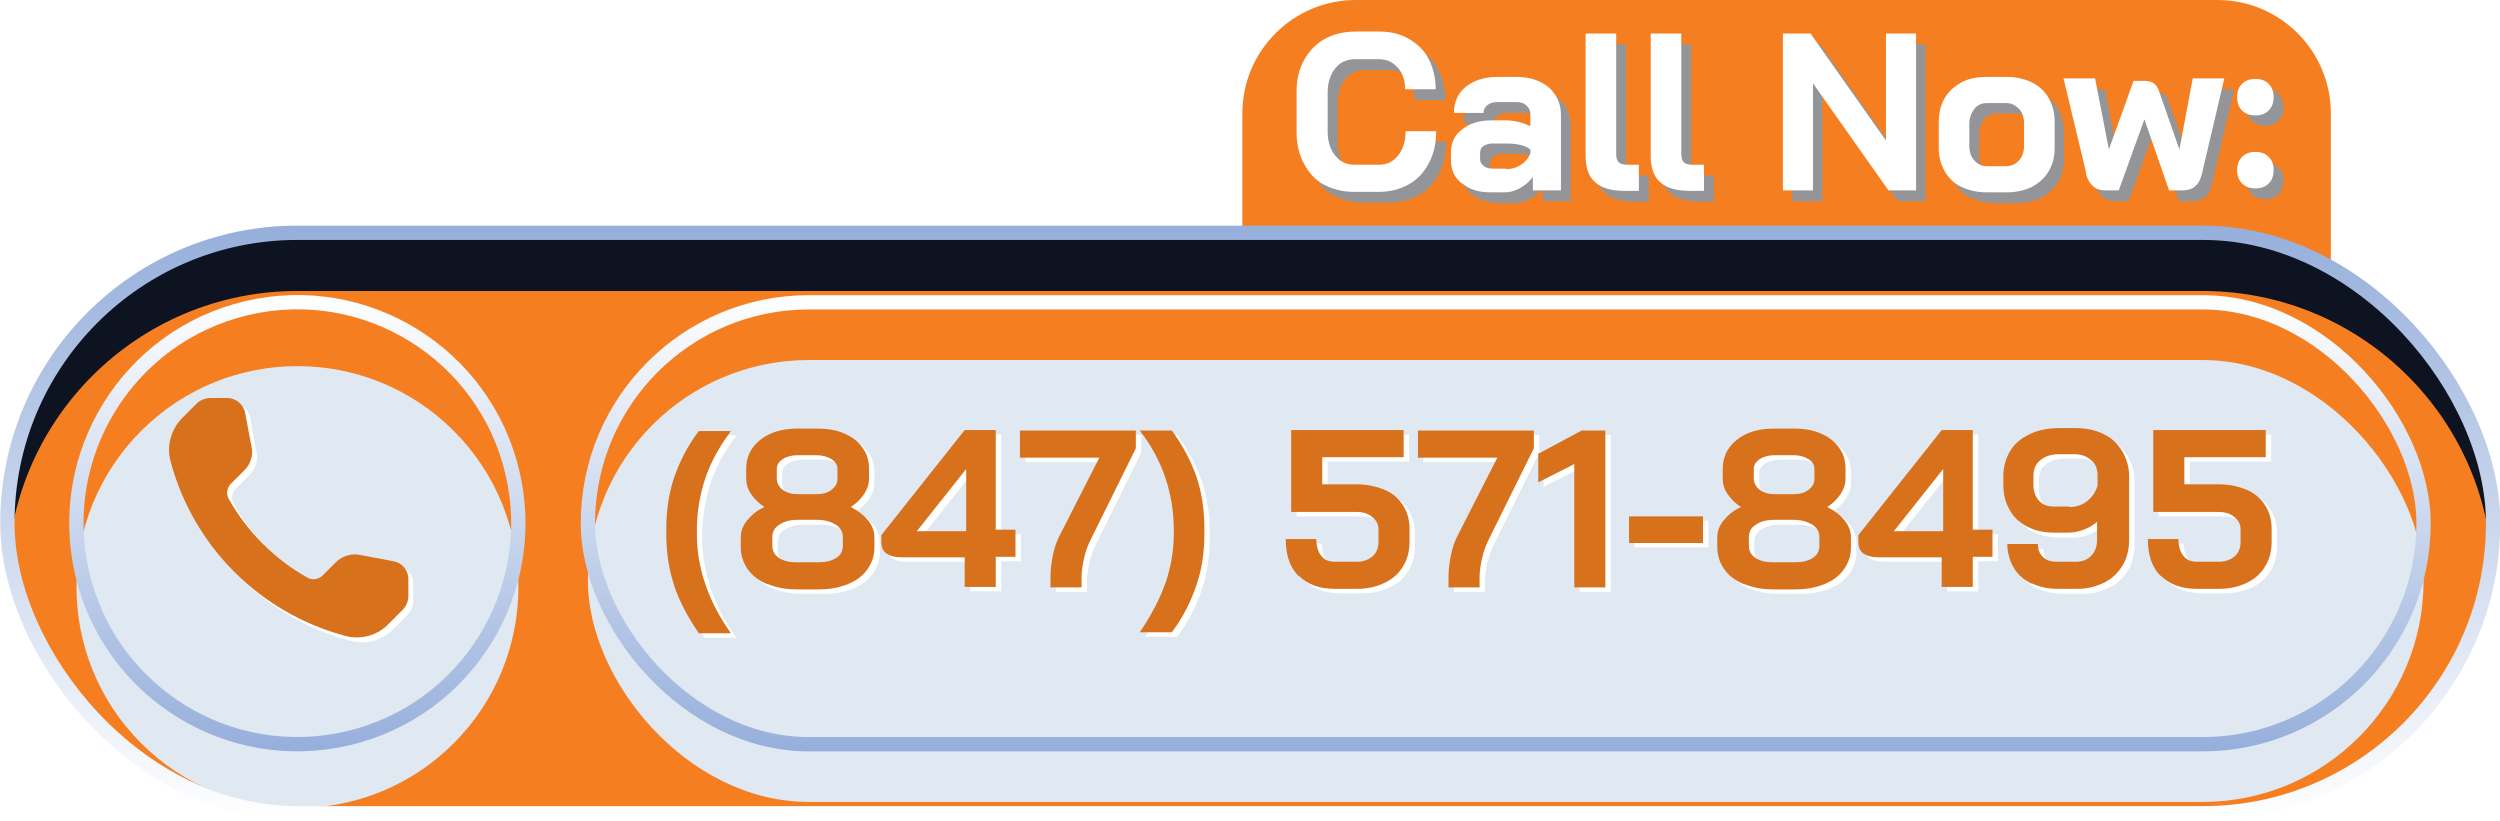 <?xml version="1.0" encoding="UTF-8"?>
<svg xmlns="http://www.w3.org/2000/svg" version="1.1" xmlns:xlink="http://www.w3.org/1999/xlink" viewBox="0 0 506.9 166.4">
  <defs>
    <style>
      .cls-1 {
        fill: #d8711b;
      }

      .cls-1, .cls-2, .cls-3, .cls-4, .cls-5, .cls-6, .cls-7 {
        stroke-width: 0px;
      }

      .cls-8 {
        stroke: url(#New_Gradient_Swatch_19-3);
      }

      .cls-8, .cls-4, .cls-9, .cls-10 {
        fill: none;
      }

      .cls-8, .cls-9, .cls-10 {
        stroke-miterlimit: 10;
        stroke-width: 2.9px;
      }

      .cls-2 {
        fill: #f57f20;
      }

      .cls-3 {
        fill: #0e1321;
      }

      .cls-11 {
        isolation: isolate;
      }

      .cls-12 {
        filter: url(#drop-shadow-1);
      }

      .cls-5 {
        fill: #e0e8f2;
      }

      .cls-13 {
        clip-path: url(#clippath);
      }

      .cls-9 {
        stroke: url(#New_Gradient_Swatch_19);
      }

      .cls-6 {
        fill: #939598;
      }

      .cls-7 {
        fill: #fff;
      }

      .cls-10 {
        stroke: url(#New_Gradient_Swatch_19-2);
      }

      .cls-14 {
        mix-blend-mode: multiply;
      }
    </style>
    <clipPath id="clippath">
      <rect class="cls-4" x="1.5" y="47.2" width="504" height="117.7" rx="58.8" ry="58.8"/>
    </clipPath>
    <filter id="drop-shadow-1" filterUnits="userSpaceOnUse">
      <feOffset dx="0" dy="11.7"/>
      <feGaussianBlur result="blur" stdDeviation="7.3"/>
      <feFlood flood-color="#101b2f" flood-opacity=".7"/>
      <feComposite in2="blur" operator="in"/>
      <feComposite in="SourceGraphic"/>
    </filter>
    <linearGradient id="New_Gradient_Swatch_19" data-name="New Gradient Swatch 19" x1="60.3" y1="59.9" x2="60.3" y2="152.3" gradientTransform="translate(26 -11) rotate(13.3)" gradientUnits="userSpaceOnUse">
      <stop offset="0" stop-color="#fff"/>
      <stop offset="1" stop-color="#96afdb"/>
    </linearGradient>
    <linearGradient id="New_Gradient_Swatch_19-2" data-name="New Gradient Swatch 19" x1="305.3" x2="305.3" gradientTransform="matrix(1,0,0,1,0,0)" xlink:href="#New_Gradient_Swatch_19"/>
    <linearGradient id="New_Gradient_Swatch_19-3" data-name="New Gradient Swatch 19" x1="253.5" y1="166.4" x2="253.5" y2="45.8" gradientTransform="matrix(1,0,0,1,0,0)" xlink:href="#New_Gradient_Swatch_19"/>
  </defs>
  <g class="cls-11">
    <g id="Layer_1" data-name="Layer 1">
      <g>
        <path class="cls-2" d="M274.9,0h174.7c12.7,0,23,10.3,23,23v33.4h-220.7V23c0-12.7,10.3-23,23-23Z"/>
        <rect class="cls-2" x="1.5" y="47.2" width="504" height="117.7" rx="58.8" ry="58.8"/>
        <g class="cls-13">
          <g class="cls-12">
            <path class="cls-3" d="M446.6,17.3H60.3C11.3,17.3-28.5,57.1-28.5,106.1S11.3,194.9,60.3,194.9h386.3c49,0,88.8-39.8,88.8-88.8s-39.8-88.8-88.8-88.8ZM505.5,106.1c0,32.5-26.3,58.8-58.8,58.8H60.3c-32.5,0-58.8-26.3-58.8-58.8h0c0-32.5,26.3-58.8,58.8-58.8h386.3c32.5,0,58.8,26.3,58.8,58.8h0Z"/>
            <g>
              <circle class="cls-5" cx="60.3" cy="107.3" r="44.8" transform="translate(-58.2 74.1) rotate(-45)"/>
              <rect class="cls-5" x="119.2" y="61.3" width="372.2" height="89.6" rx="44.8" ry="44.8"/>
            </g>
          </g>
        </g>
        <g>
          <circle class="cls-9" cx="60.3" cy="106.1" r="44.8" transform="translate(-22.8 16.7) rotate(-13.3)"/>
          <rect class="cls-10" x="119.2" y="61.3" width="372.2" height="89.6" rx="44.8" ry="44.8"/>
          <rect class="cls-8" x="1.5" y="47.2" width="504" height="117.7" rx="58.8" ry="58.8"/>
        </g>
        <g class="cls-14">
          <g>
            <path class="cls-6" d="M270.5,39.7c-1.8-1-3.1-2.4-4.1-4.3-1-1.8-1.5-4-1.5-6.3v-8.4c0-2.4.5-4.5,1.5-6.3s2.4-3.3,4.2-4.3c1.8-1,3.9-1.5,6.3-1.5h4.8c2.3,0,4.3.5,6,1.5,1.7,1,3.1,2.3,4,4.1s1.4,3.8,1.4,6.1h-6.2c0-1.8-.5-3.3-1.5-4.4-1-1.1-2.2-1.7-3.8-1.7h-4.8c-1.7,0-3.1.6-4.1,1.9-1,1.3-1.5,2.9-1.5,4.9v7.8c0,2,.5,3.7,1.5,4.9,1,1.3,2.3,1.9,4,1.9h4.9c1.6,0,2.9-.6,3.9-1.9s1.5-2.9,1.5-4.9h6.2c0,2.5-.5,4.6-1.5,6.5-1,1.9-2.3,3.3-4.1,4.3s-3.8,1.5-6.1,1.5h-4.9c-2.3,0-4.4-.5-6.2-1.5Z"/>
            <path class="cls-6" d="M298.4,39.4c-1.5-1.2-2.2-2.7-2.2-4.7v-1.7c0-1.9.8-3.5,2.3-4.6,1.5-1.2,3.5-1.8,6-1.8h2.8c.8,0,1.6.1,2.5.3.9.2,1.7.5,2.5.9v-2.4c0-.8-.3-1.4-.8-1.8-.5-.5-1.2-.7-2-.7h-3.9c-.8,0-1.5.2-2,.6-.5.4-.8.9-.8,1.6h-6c0-2.2.8-4,2.4-5.3,1.6-1.3,3.8-2,6.4-2h3.9c2.7,0,4.8.7,6.5,2.1,1.6,1.4,2.5,3.3,2.5,5.6v15.3h-5.7v-2.7c-.7.9-1.6,1.7-2.7,2.3-1.1.6-2.1.8-3.1.8h-2.8c-2.4,0-4.3-.6-5.7-1.8ZM307.4,36.4c1.1,0,2.1-.3,3-.9s1.5-1.3,1.9-2.3v-.8c-.5-.4-1.2-.7-2-.9-.9-.2-1.8-.3-2.8-.3h-2.9c-.7,0-1.3.2-1.8.5s-.7.8-.7,1.5v1.2c0,.6.3,1,.8,1.4.5.4,1.2.5,2,.5h2.5Z"/>
            <path class="cls-6" d="M325.4,39.1c-1.3-1.1-1.9-2.9-1.9-5.3V9h6.2v24.5c0,.7.2,1.3.5,1.6.3.3.9.5,1.6.5h2.5v5.3h-2.9c-2.7,0-4.7-.6-5.9-1.7Z"/>
            <path class="cls-6" d="M338.6,39.1c-1.3-1.1-1.9-2.9-1.9-5.3V9h6.2v24.5c0,.7.2,1.3.5,1.6.3.3.9.5,1.6.5h2.5v5.3h-2.9c-2.7,0-4.7-.6-5.9-1.7Z"/>
            <path class="cls-6" d="M363.4,9h5.6l15.3,21.7V9h6.1v31.8h-5.6l-15.3-21.7v21.7h-6.1V9Z"/>
            <path class="cls-6" d="M399.6,40.1c-1.5-.7-2.6-1.8-3.4-3.2-.8-1.4-1.2-2.9-1.2-4.7v-5.3c0-1.8.4-3.4,1.2-4.8.8-1.4,2-2.4,3.4-3.2,1.5-.8,3.2-1.1,5.1-1.1h4.1c1.9,0,3.6.4,5.1,1.1,1.5.8,2.6,1.8,3.4,3.2.8,1.4,1.2,3,1.2,4.8v5.3c0,1.8-.4,3.4-1.2,4.7-.8,1.4-2,2.4-3.4,3.2-1.5.7-3.2,1.1-5.1,1.1h-4.1c-1.9,0-3.6-.4-5.1-1.1ZM408.7,35.8c1.1,0,2-.4,2.7-1.2.7-.8,1-1.8,1-3v-4.4c0-1.2-.3-2.3-1-3s-1.5-1.2-2.6-1.2h-3.9c-1.1,0-2,.4-2.6,1.2s-1,1.8-1,3v4.4c0,1.2.3,2.3,1,3,.7.8,1.5,1.2,2.6,1.2h3.9Z"/>
            <path class="cls-6" d="M425,37.3l-4.6-19.2h6.4l2.8,14.4h0l5-13.9h2.4c.7,0,1.3.2,1.7.5.4.3.8.8,1,1.4l4.2,12h0l2.7-14.4h6.4l-4.5,19.2c-.5,2.4-1.9,3.5-3.9,3.5h-2.8l-5-14.4-5.2,14.4h-2.8c-2,0-3.3-1.2-3.9-3.5Z"/>
            <path class="cls-6" d="M456.6,24.5c-.7-.7-1-1.6-1-2.7s.3-2,1-2.7c.7-.7,1.6-1,2.7-1s2,.3,2.7,1c.7.7,1,1.6,1,2.7s-.3,2-1,2.7c-.7.7-1.6,1-2.7,1s-2-.3-2.7-1ZM456.6,39.4c-.7-.7-1-1.6-1-2.7s.3-2,1-2.7c.7-.7,1.6-1,2.7-1s2,.3,2.7,1c.7.7,1,1.6,1,2.7s-.3,2-1,2.7c-.7.7-1.6,1-2.7,1s-2-.3-2.7-1Z"/>
          </g>
        </g>
        <g>
          <path class="cls-7" d="M268.5,37.5c-1.8-1-3.1-2.4-4.1-4.3-1-1.8-1.5-4-1.5-6.3v-8.4c0-2.4.5-4.5,1.5-6.3s2.4-3.3,4.2-4.3c1.8-1,3.9-1.5,6.3-1.5h4.8c2.3,0,4.3.5,6,1.5,1.7,1,3.1,2.3,4,4.1s1.4,3.8,1.4,6.1h-6.2c0-1.8-.5-3.3-1.5-4.4-1-1.1-2.2-1.7-3.8-1.7h-4.8c-1.7,0-3.1.6-4.1,1.9-1,1.3-1.5,2.9-1.5,4.9v7.8c0,2,.5,3.7,1.5,4.9,1,1.3,2.3,1.9,4,1.9h4.9c1.6,0,2.9-.6,3.9-1.9s1.5-2.9,1.5-4.9h6.2c0,2.5-.5,4.6-1.5,6.5-1,1.9-2.3,3.3-4.1,4.3s-3.8,1.5-6.1,1.5h-4.9c-2.3,0-4.4-.5-6.2-1.5Z"/>
          <path class="cls-7" d="M296.4,37.2c-1.5-1.2-2.2-2.7-2.2-4.7v-1.7c0-1.9.8-3.5,2.3-4.6,1.5-1.2,3.5-1.8,6-1.8h2.8c.8,0,1.6.1,2.5.3.9.2,1.7.5,2.5.9v-2.4c0-.8-.3-1.4-.8-1.8-.5-.5-1.2-.7-2-.7h-3.9c-.8,0-1.5.2-2,.6-.5.4-.8.9-.8,1.6h-6c0-2.2.8-4,2.4-5.3,1.6-1.3,3.8-2,6.4-2h3.9c2.7,0,4.8.7,6.5,2.1,1.6,1.4,2.5,3.3,2.5,5.6v15.3h-5.7v-2.7c-.7.9-1.6,1.7-2.7,2.3-1.1.6-2.1.8-3.1.8h-2.8c-2.4,0-4.3-.6-5.7-1.8ZM305.4,34.3c1.1,0,2.1-.3,3-.9s1.5-1.3,1.9-2.3v-.8c-.5-.4-1.2-.7-2-.9-.9-.2-1.8-.3-2.8-.3h-2.9c-.7,0-1.3.2-1.8.5s-.7.8-.7,1.5v1.2c0,.6.3,1,.8,1.4.5.4,1.2.5,2,.5h2.5Z"/>
          <path class="cls-7" d="M323.4,36.9c-1.3-1.1-1.9-2.9-1.9-5.3V6.8h6.2v24.5c0,.7.2,1.3.5,1.6.3.3.9.5,1.6.5h2.5v5.3h-2.9c-2.7,0-4.7-.6-5.9-1.7Z"/>
          <path class="cls-7" d="M336.6,36.9c-1.3-1.1-1.9-2.9-1.9-5.3V6.8h6.2v24.5c0,.7.2,1.3.5,1.6.3.3.9.5,1.6.5h2.5v5.3h-2.9c-2.7,0-4.7-.6-5.9-1.7Z"/>
          <path class="cls-7" d="M361.5,6.8h5.6l15.3,21.7V6.8h6.1v31.8h-5.6l-15.3-21.7v21.7h-6.1V6.8Z"/>
          <path class="cls-7" d="M397.7,37.9c-1.5-.7-2.6-1.8-3.4-3.2-.8-1.4-1.2-2.9-1.2-4.7v-5.3c0-1.8.4-3.4,1.2-4.8.8-1.4,2-2.4,3.4-3.2,1.5-.8,3.2-1.1,5.1-1.1h4.1c1.9,0,3.6.4,5.1,1.1,1.5.8,2.6,1.8,3.4,3.2.8,1.4,1.2,3,1.2,4.8v5.3c0,1.8-.4,3.4-1.2,4.7-.8,1.4-2,2.4-3.4,3.2-1.5.7-3.2,1.1-5.1,1.1h-4.1c-1.9,0-3.6-.4-5.1-1.1ZM406.7,33.7c1.1,0,2-.4,2.7-1.2.7-.8,1-1.8,1-3v-4.4c0-1.2-.3-2.3-1-3s-1.5-1.2-2.6-1.2h-3.9c-1.1,0-2,.4-2.6,1.2s-1,1.8-1,3v4.4c0,1.2.3,2.3,1,3,.7.8,1.5,1.2,2.6,1.2h3.9Z"/>
          <path class="cls-7" d="M423,35.1l-4.6-19.2h6.4l2.8,14.4h0l5-13.9h2.4c.7,0,1.3.2,1.7.5.4.3.8.8,1,1.4l4.2,12h0l2.7-14.4h6.4l-4.5,19.2c-.5,2.4-1.9,3.5-3.9,3.5h-2.8l-5-14.4-5.2,14.4h-2.8c-2,0-3.3-1.2-3.9-3.5Z"/>
          <path class="cls-7" d="M454.6,22.4c-.7-.7-1-1.6-1-2.7s.3-2,1-2.7c.7-.7,1.6-1,2.7-1s2,.3,2.7,1c.7.7,1,1.6,1,2.7s-.3,2-1,2.7c-.7.7-1.6,1-2.7,1s-2-.3-2.7-1ZM454.6,37.2c-.7-.7-1-1.6-1-2.7s.3-2,1-2.7c.7-.7,1.6-1,2.7-1s2,.3,2.7,1c.7.7,1,1.6,1,2.7s-.3,2-1,2.7c-.7.7-1.6,1-2.7,1s-2-.3-2.7-1Z"/>
        </g>
        <g>
          <path class="cls-7" d="M80.8,114.8l-6.9-1.3c-1.7-.3-3.4.2-4.7,1.4l-2.8,2.8c-.8.8-2.1,1-3.1.4-6.6-3.7-12.1-9.2-15.9-15.9-.6-1-.4-2.3.4-3.1l2.8-2.8c1.2-1.2,1.8-3,1.4-4.7l-1.3-6.9c-.3-1.7-1.9-3-3.6-3h-3.4c-1.1,0-2.1.4-2.9,1.2l-2.8,2.8c-2.3,2.3-3.3,5.7-2.4,8.9,4.6,17.2,18.1,30.7,35.3,35.3,3.2.9,6.6,0,8.9-2.4l2.8-2.8c.8-.8,1.2-1.8,1.2-2.9v-3.4c0-1.8-1.3-3.3-3-3.6Z"/>
          <g>
            <path class="cls-7" d="M137.8,119.6c-1.1-3.3-1.6-6.7-1.6-10.4v-.9c0-3.9.5-7.4,1.6-10.6,1.1-3.2,2.7-6.4,5-9.4h6.5c-2.3,3.1-4.1,6.3-5.2,9.6-1.1,3.3-1.7,6.8-1.7,10.5v.9c0,3.4.6,6.8,1.7,10,1.1,3.3,2.8,6.6,5.2,10h-6.5c-2.2-3.2-3.9-6.4-5-9.6Z"/>
            <path class="cls-7" d="M156.6,119.3c-1.7-.7-3-1.7-3.9-3-.9-1.3-1.4-2.8-1.4-4.4v-2.1c0-1.2.4-2.3,1.3-3.4s2-2,3.5-2.7h0c-1.1-.7-2-1.6-2.7-2.6-.7-1-1-2.1-1-3.1v-2c0-1.6.4-3,1.3-4.3.9-1.2,2.1-2.2,3.7-2.9,1.6-.7,3.4-1,5.5-1h3.9c2.1,0,3.9.3,5.5,1,1.6.7,2.8,1.6,3.7,2.9.9,1.2,1.3,2.6,1.3,4.3v2c0,1-.3,2-1,3.1-.7,1-1.6,1.9-2.7,2.6h0c1.4.7,2.6,1.6,3.5,2.7s1.3,2.3,1.3,3.4v2.1c0,1.7-.5,3.1-1.4,4.4-.9,1.3-2.2,2.3-3.9,3-1.7.7-3.6,1.1-5.8,1.1h-4.8c-2.2,0-4.1-.4-5.8-1.1ZM167.2,115c1.4,0,2.6-.3,3.5-.9.9-.6,1.3-1.4,1.3-2.5v-1.7c0-1.1-.5-1.9-1.4-2.5-1-.6-2.2-1-3.8-1h-3.9c-1.6,0-2.8.3-3.8,1-1,.6-1.4,1.5-1.4,2.5v1.7c0,1,.4,1.9,1.3,2.5.9.6,2,.9,3.5.9h4.8ZM166.7,101.1c1.2,0,2.3-.3,3-.9.8-.6,1.2-1.3,1.2-2.3v-1.9c0-.8-.4-1.5-1.2-2-.8-.5-1.8-.8-3-.8h-3.9c-1.2,0-2.3.3-3,.8-.8.5-1.2,1.2-1.2,2v1.9c0,.9.4,1.7,1.2,2.3.8.6,1.8.9,3,.9h3.9Z"/>
            <path class="cls-7" d="M196.8,113.9h-13c-1.3,0-2.3-.3-3-.8-.7-.5-1-1.3-1-2.4v-1.3l16.9-21.3h6.3v20.2h4v5.5h-4v6.1h-6.3v-6.1ZM197,108.7v-12.6h0l-10,12.6h10Z"/>
            <path class="cls-7" d="M214.1,117.8c0-1.4.2-2.9.5-4.4.3-1.5.8-2.9,1.5-4.2l7.9-15.5h-16.1v-5.5h23.5v3.6l-9.1,18.4c-.6,1.2-1.1,2.5-1.4,3.9-.3,1.4-.5,2.6-.5,3.7v2.2h-6.3v-2.2Z"/>
            <path class="cls-7" d="M237.4,119.2c1.1-3.3,1.7-6.6,1.7-10v-.9c0-3.7-.6-7.2-1.7-10.5s-2.8-6.5-5.2-9.6h6.5c2.2,3,3.9,6.2,5,9.4,1.1,3.2,1.6,6.8,1.6,10.6v.9c0,3.7-.5,7.2-1.6,10.4-1.1,3.3-2.7,6.5-5,9.6h-6.5c2.3-3.4,4.1-6.8,5.2-10Z"/>
            <path class="cls-7" d="M264.4,117.7c-1.8-1.8-2.6-4.3-2.6-7.5h6.2c0,1.4.3,2.5,1,3.4s1.6,1.2,2.8,1.2h4.4c1.3,0,2.4-.4,3.2-1.1.8-.7,1.2-1.7,1.2-2.9v-2.5c0-1.1-.4-1.9-1.3-2.6-.8-.7-1.9-1-3.3-1h-13.1v-16.6h22.8v5.5h-16.5v5.5h6.9c2.2,0,4,.4,5.7,1.1s2.9,1.8,3.8,3.2,1.3,3,1.3,4.8v2.5c0,1.9-.4,3.5-1.3,5-.9,1.5-2.1,2.6-3.8,3.4s-3.5,1.2-5.6,1.2h-4.4c-3.2,0-5.6-.9-7.4-2.7Z"/>
            <path class="cls-7" d="M294.8,117.8c0-1.4.2-2.9.5-4.4.3-1.5.8-2.9,1.5-4.2l7.9-15.5h-16.1v-5.5h23.5v3.6l-9.1,18.4c-.6,1.2-1.1,2.5-1.4,3.9-.3,1.4-.5,2.6-.5,3.7v2.2h-6.3v-2.2Z"/>
            <path class="cls-7" d="M320.3,95l-7.3,3.7v-5.8l8.8-4.7h4.8v31.8h-6.3v-25Z"/>
            <path class="cls-7" d="M331.4,105.6h15v5.4h-15v-5.4Z"/>
            <path class="cls-7" d="M354.6,119.3c-1.7-.7-3-1.7-3.9-3-.9-1.3-1.4-2.8-1.4-4.4v-2.1c0-1.2.4-2.3,1.3-3.4s2-2,3.5-2.7h0c-1.1-.7-2-1.6-2.7-2.6-.7-1-1-2.1-1-3.1v-2c0-1.6.4-3,1.3-4.3.9-1.2,2.1-2.2,3.7-2.9,1.6-.7,3.4-1,5.5-1h3.9c2.1,0,3.9.3,5.5,1,1.6.7,2.8,1.6,3.7,2.9.9,1.2,1.3,2.6,1.3,4.3v2c0,1-.3,2-1,3.1-.7,1-1.6,1.9-2.7,2.6h0c1.4.7,2.6,1.6,3.5,2.7.9,1.1,1.3,2.3,1.3,3.4v2.1c0,1.7-.5,3.1-1.4,4.4-.9,1.3-2.2,2.3-3.9,3-1.7.7-3.6,1.1-5.8,1.1h-4.8c-2.2,0-4.1-.4-5.8-1.1ZM365.2,115c1.4,0,2.6-.3,3.5-.9.9-.6,1.3-1.4,1.3-2.5v-1.7c0-1.1-.5-1.9-1.4-2.5-1-.6-2.2-1-3.8-1h-3.9c-1.6,0-2.8.3-3.8,1-1,.6-1.4,1.5-1.4,2.5v1.7c0,1,.4,1.9,1.3,2.5.9.6,2,.9,3.5.9h4.8ZM364.8,101.1c1.2,0,2.3-.3,3-.9.8-.6,1.2-1.3,1.2-2.3v-1.9c0-.8-.4-1.5-1.2-2-.8-.5-1.8-.8-3-.8h-3.9c-1.2,0-2.3.3-3,.8-.8.5-1.2,1.2-1.2,2v1.9c0,.9.4,1.7,1.2,2.3.8.6,1.8.9,3,.9h3.9Z"/>
            <path class="cls-7" d="M394.9,113.9h-13c-1.3,0-2.3-.3-3-.8-.7-.5-1-1.3-1-2.4v-1.3l16.9-21.3h6.3v20.2h4v5.5h-4v6.1h-6.3v-6.1ZM395.1,108.7v-12.6h0l-10,12.6h10Z"/>
            <path class="cls-7" d="M412.9,119.3c-1.5-.8-2.7-1.8-3.5-3.2-.8-1.4-1.3-3-1.3-4.8h6.2c0,1.1.3,1.9,1,2.6.7.7,1.6,1,2.8,1h3.9c1.3,0,2.3-.4,3.1-1.2s1.2-1.9,1.2-3.2v-3.7c-.8.7-1.7,1.2-2.7,1.6-1.1.4-2.1.6-3,.6h-3c-2.1,0-3.9-.4-5.4-1.2-1.6-.8-2.8-1.9-3.6-3.4-.9-1.5-1.3-3.1-1.3-5.1v-1.8c0-1.9.5-3.6,1.4-5.1.9-1.5,2.3-2.6,4-3.4s3.7-1.2,6-1.2h3.2c2.2,0,4.1.4,5.7,1.2,1.7.8,2.9,2,3.8,3.5.9,1.5,1.4,3.2,1.4,5.1v12.8c0,2-.4,3.7-1.3,5.2-.9,1.5-2.1,2.7-3.7,3.5-1.6.8-3.5,1.3-5.5,1.3h-3.9c-2,0-3.8-.4-5.3-1.1ZM420.7,103.7c1.4,0,2.6-.4,3.6-1.2s1.7-1.8,2.1-3.1v-2.2c0-1.2-.4-2.3-1.3-3-.9-.8-2-1.2-3.4-1.2h-3.2c-1.5,0-2.7.4-3.7,1.2s-1.4,1.9-1.4,3.2v1.8c0,1.3.4,2.4,1.1,3.2.7.8,1.7,1.2,2.9,1.2h3.2Z"/>
            <path class="cls-7" d="M439.2,117.7c-1.8-1.8-2.6-4.3-2.6-7.5h6.2c0,1.4.3,2.5,1,3.4s1.6,1.2,2.8,1.2h4.4c1.3,0,2.4-.4,3.2-1.1.8-.7,1.2-1.7,1.2-2.9v-2.5c0-1.1-.4-1.9-1.3-2.6-.8-.7-1.9-1-3.3-1h-13.1v-16.6h22.8v5.5h-16.5v5.5h6.9c2.2,0,4,.4,5.7,1.1s2.9,1.8,3.8,3.2,1.3,3,1.3,4.8v2.5c0,1.9-.4,3.5-1.3,5-.9,1.5-2.1,2.6-3.8,3.4s-3.5,1.2-5.6,1.2h-4.4c-3.2,0-5.6-.9-7.4-2.7Z"/>
          </g>
        </g>
        <g>
          <path class="cls-1" d="M79.8,113.8l-6.9-1.3c-1.7-.3-3.4.2-4.7,1.4l-2.8,2.8c-.8.8-2.1,1-3.1.4-6.6-3.7-12.1-9.2-15.9-15.9-.6-1-.4-2.3.4-3.1l2.8-2.8c1.2-1.2,1.8-3,1.4-4.7l-1.3-6.9c-.3-1.7-1.9-3-3.6-3h-3.4c-1.1,0-2.1.4-2.9,1.2l-2.8,2.8c-2.3,2.3-3.3,5.7-2.4,8.9,4.6,17.2,18.1,30.7,35.3,35.3,3.2.9,6.6,0,8.9-2.4l2.8-2.8c.8-.8,1.2-1.8,1.2-2.9v-3.4c0-1.8-1.3-3.3-3-3.6Z"/>
          <g>
            <path class="cls-1" d="M136.7,118.7c-1.1-3.3-1.6-6.7-1.6-10.4v-.9c0-3.9.5-7.4,1.6-10.6,1.1-3.2,2.7-6.4,5-9.4h6.5c-2.3,3.1-4.1,6.3-5.2,9.6-1.1,3.3-1.7,6.8-1.7,10.5v.9c0,3.4.6,6.8,1.7,10,1.1,3.3,2.8,6.6,5.2,10h-6.5c-2.2-3.2-3.9-6.4-5-9.6Z"/>
            <path class="cls-1" d="M155.5,118.4c-1.7-.7-3-1.7-3.9-3-.9-1.3-1.4-2.8-1.4-4.4v-2.1c0-1.2.4-2.3,1.3-3.4s2-2,3.5-2.7h0c-1.1-.7-2-1.6-2.7-2.6-.7-1-1-2.1-1-3.1v-2c0-1.6.4-3,1.3-4.3.9-1.2,2.1-2.2,3.7-2.9,1.6-.7,3.4-1,5.5-1h3.9c2.1,0,3.9.3,5.5,1,1.6.7,2.8,1.6,3.7,2.9.9,1.2,1.3,2.6,1.3,4.3v2c0,1-.3,2-1,3.1-.7,1-1.6,1.9-2.7,2.6h0c1.4.7,2.6,1.6,3.5,2.7s1.3,2.3,1.3,3.4v2.1c0,1.7-.5,3.1-1.4,4.4-.9,1.3-2.2,2.3-3.9,3-1.7.7-3.6,1.1-5.8,1.1h-4.8c-2.2,0-4.1-.4-5.8-1.1ZM166.1,114c1.4,0,2.6-.3,3.5-.9.9-.6,1.3-1.4,1.3-2.5v-1.7c0-1.1-.5-1.9-1.4-2.5-1-.6-2.2-1-3.8-1h-3.9c-1.6,0-2.8.3-3.8,1-1,.6-1.4,1.5-1.4,2.5v1.7c0,1,.4,1.9,1.3,2.5.9.6,2,.9,3.5.9h4.8ZM165.6,100.2c1.2,0,2.3-.3,3-.9.8-.6,1.2-1.3,1.2-2.3v-1.9c0-.8-.4-1.5-1.2-2-.8-.5-1.8-.8-3-.8h-3.9c-1.2,0-2.3.3-3,.8-.8.5-1.2,1.2-1.2,2v1.9c0,.9.4,1.7,1.2,2.3.8.6,1.8.9,3,.9h3.9Z"/>
            <path class="cls-1" d="M195.7,113h-13c-1.3,0-2.3-.3-3-.8-.7-.5-1-1.3-1-2.4v-1.3l16.9-21.3h6.3v20.2h4v5.5h-4v6.1h-6.3v-6.1ZM195.9,107.7v-12.6h0l-10,12.6h10Z"/>
            <path class="cls-1" d="M213,116.9c0-1.4.2-2.9.5-4.4.3-1.5.8-2.9,1.5-4.2l7.9-15.5h-16.1v-5.5h23.5v3.6l-9.1,18.4c-.6,1.2-1.1,2.5-1.4,3.9-.3,1.4-.5,2.6-.5,3.7v2.2h-6.3v-2.2Z"/>
            <path class="cls-1" d="M236.3,118.3c1.1-3.3,1.7-6.6,1.7-10v-.9c0-3.7-.6-7.2-1.7-10.5s-2.8-6.5-5.2-9.6h6.5c2.2,3,3.9,6.2,5,9.4,1.1,3.2,1.6,6.8,1.6,10.6v.9c0,3.7-.5,7.2-1.6,10.4-1.1,3.3-2.7,6.5-5,9.6h-6.5c2.3-3.4,4.1-6.8,5.2-10Z"/>
            <path class="cls-1" d="M263.3,116.8c-1.8-1.8-2.6-4.3-2.6-7.5h6.2c0,1.4.3,2.5,1,3.4s1.6,1.2,2.8,1.2h4.4c1.3,0,2.4-.4,3.2-1.1.8-.7,1.2-1.7,1.2-2.9v-2.5c0-1.1-.4-1.9-1.3-2.6-.8-.7-1.9-1-3.3-1h-13.1v-16.6h22.8v5.5h-16.5v5.5h6.9c2.2,0,4,.4,5.7,1.1s2.9,1.8,3.8,3.2,1.3,3,1.3,4.8v2.5c0,1.9-.4,3.5-1.3,5-.9,1.5-2.1,2.6-3.8,3.4s-3.5,1.2-5.6,1.2h-4.4c-3.2,0-5.6-.9-7.4-2.7Z"/>
            <path class="cls-1" d="M293.7,116.9c0-1.4.2-2.9.5-4.4.3-1.5.8-2.9,1.5-4.2l7.9-15.5h-16.1v-5.5h23.5v3.6l-9.1,18.4c-.6,1.2-1.1,2.5-1.4,3.9-.3,1.4-.5,2.6-.5,3.7v2.2h-6.3v-2.2Z"/>
            <path class="cls-1" d="M319.2,94.1l-7.3,3.7v-5.8l8.8-4.7h4.8v31.8h-6.3v-25Z"/>
            <path class="cls-1" d="M330.3,104.7h15v5.4h-15v-5.4Z"/>
            <path class="cls-1" d="M353.5,118.4c-1.7-.7-3-1.7-3.9-3-.9-1.3-1.4-2.8-1.4-4.4v-2.1c0-1.2.4-2.3,1.3-3.4s2-2,3.5-2.7h0c-1.1-.7-2-1.6-2.7-2.6-.7-1-1-2.1-1-3.1v-2c0-1.6.4-3,1.3-4.3.9-1.2,2.1-2.2,3.7-2.9,1.6-.7,3.4-1,5.5-1h3.9c2.1,0,3.9.3,5.5,1,1.6.7,2.8,1.6,3.7,2.9.9,1.2,1.3,2.6,1.3,4.3v2c0,1-.3,2-1,3.1-.7,1-1.6,1.9-2.7,2.6h0c1.4.7,2.6,1.6,3.5,2.7s1.3,2.3,1.3,3.4v2.1c0,1.7-.5,3.1-1.4,4.4-.9,1.3-2.2,2.3-3.9,3-1.7.7-3.6,1.1-5.8,1.1h-4.8c-2.2,0-4.1-.4-5.8-1.1ZM364.1,114c1.4,0,2.6-.3,3.5-.9.9-.6,1.3-1.4,1.3-2.5v-1.7c0-1.1-.5-1.9-1.4-2.5-1-.6-2.2-1-3.8-1h-3.9c-1.6,0-2.8.3-3.8,1-1,.6-1.4,1.5-1.4,2.5v1.7c0,1,.4,1.9,1.3,2.5.9.6,2,.9,3.5.9h4.8ZM363.7,100.2c1.2,0,2.3-.3,3-.9.8-.6,1.2-1.3,1.2-2.3v-1.9c0-.8-.4-1.5-1.2-2-.8-.5-1.8-.8-3-.8h-3.9c-1.2,0-2.3.3-3,.8-.8.5-1.2,1.2-1.2,2v1.9c0,.9.4,1.7,1.2,2.3.8.6,1.8.9,3,.9h3.9Z"/>
            <path class="cls-1" d="M393.8,113h-13c-1.3,0-2.3-.3-3-.8-.7-.5-1-1.3-1-2.4v-1.3l16.9-21.3h6.3v20.2h4v5.5h-4v6.1h-6.3v-6.1ZM394,107.7v-12.6h0l-10,12.6h10Z"/>
            <path class="cls-1" d="M411.8,118.3c-1.5-.8-2.7-1.8-3.5-3.2-.8-1.4-1.3-3-1.3-4.8h6.2c0,1.1.3,1.9,1,2.6.7.7,1.6,1,2.8,1h3.9c1.3,0,2.3-.4,3.1-1.2s1.2-1.9,1.2-3.2v-3.7c-.8.7-1.7,1.2-2.7,1.6-1.1.4-2.1.6-3,.6h-3c-2.1,0-3.9-.4-5.4-1.2-1.6-.8-2.8-1.9-3.6-3.4-.9-1.5-1.3-3.1-1.3-5.1v-1.8c0-1.9.5-3.6,1.4-5.1.9-1.5,2.3-2.6,4-3.4s3.7-1.2,6-1.2h3.2c2.2,0,4.1.4,5.7,1.2,1.7.8,2.9,2,3.8,3.5.9,1.5,1.4,3.2,1.4,5.1v12.8c0,2-.4,3.7-1.3,5.2-.9,1.5-2.1,2.7-3.7,3.5-1.6.8-3.5,1.3-5.5,1.3h-3.9c-2,0-3.8-.4-5.3-1.1ZM419.6,102.8c1.4,0,2.6-.4,3.6-1.2s1.7-1.8,2.1-3.1v-2.2c0-1.2-.4-2.3-1.3-3-.9-.8-2-1.2-3.4-1.2h-3.2c-1.5,0-2.7.4-3.7,1.2s-1.4,1.9-1.4,3.2v1.8c0,1.3.4,2.4,1.1,3.2.7.8,1.7,1.2,2.9,1.2h3.2Z"/>
            <path class="cls-1" d="M438.1,116.8c-1.8-1.8-2.6-4.3-2.6-7.5h6.2c0,1.4.3,2.5,1,3.4s1.6,1.2,2.8,1.2h4.4c1.3,0,2.4-.4,3.2-1.1.8-.7,1.2-1.7,1.2-2.9v-2.5c0-1.1-.4-1.9-1.3-2.6-.8-.7-1.9-1-3.3-1h-13.1v-16.6h22.8v5.5h-16.5v5.5h6.9c2.2,0,4,.4,5.7,1.1s2.9,1.8,3.8,3.2,1.3,3,1.3,4.8v2.5c0,1.9-.4,3.5-1.3,5-.9,1.5-2.1,2.6-3.8,3.4s-3.5,1.2-5.6,1.2h-4.4c-3.2,0-5.6-.9-7.4-2.7Z"/>
          </g>
        </g>
      </g>
    </g>
  </g>
</svg>